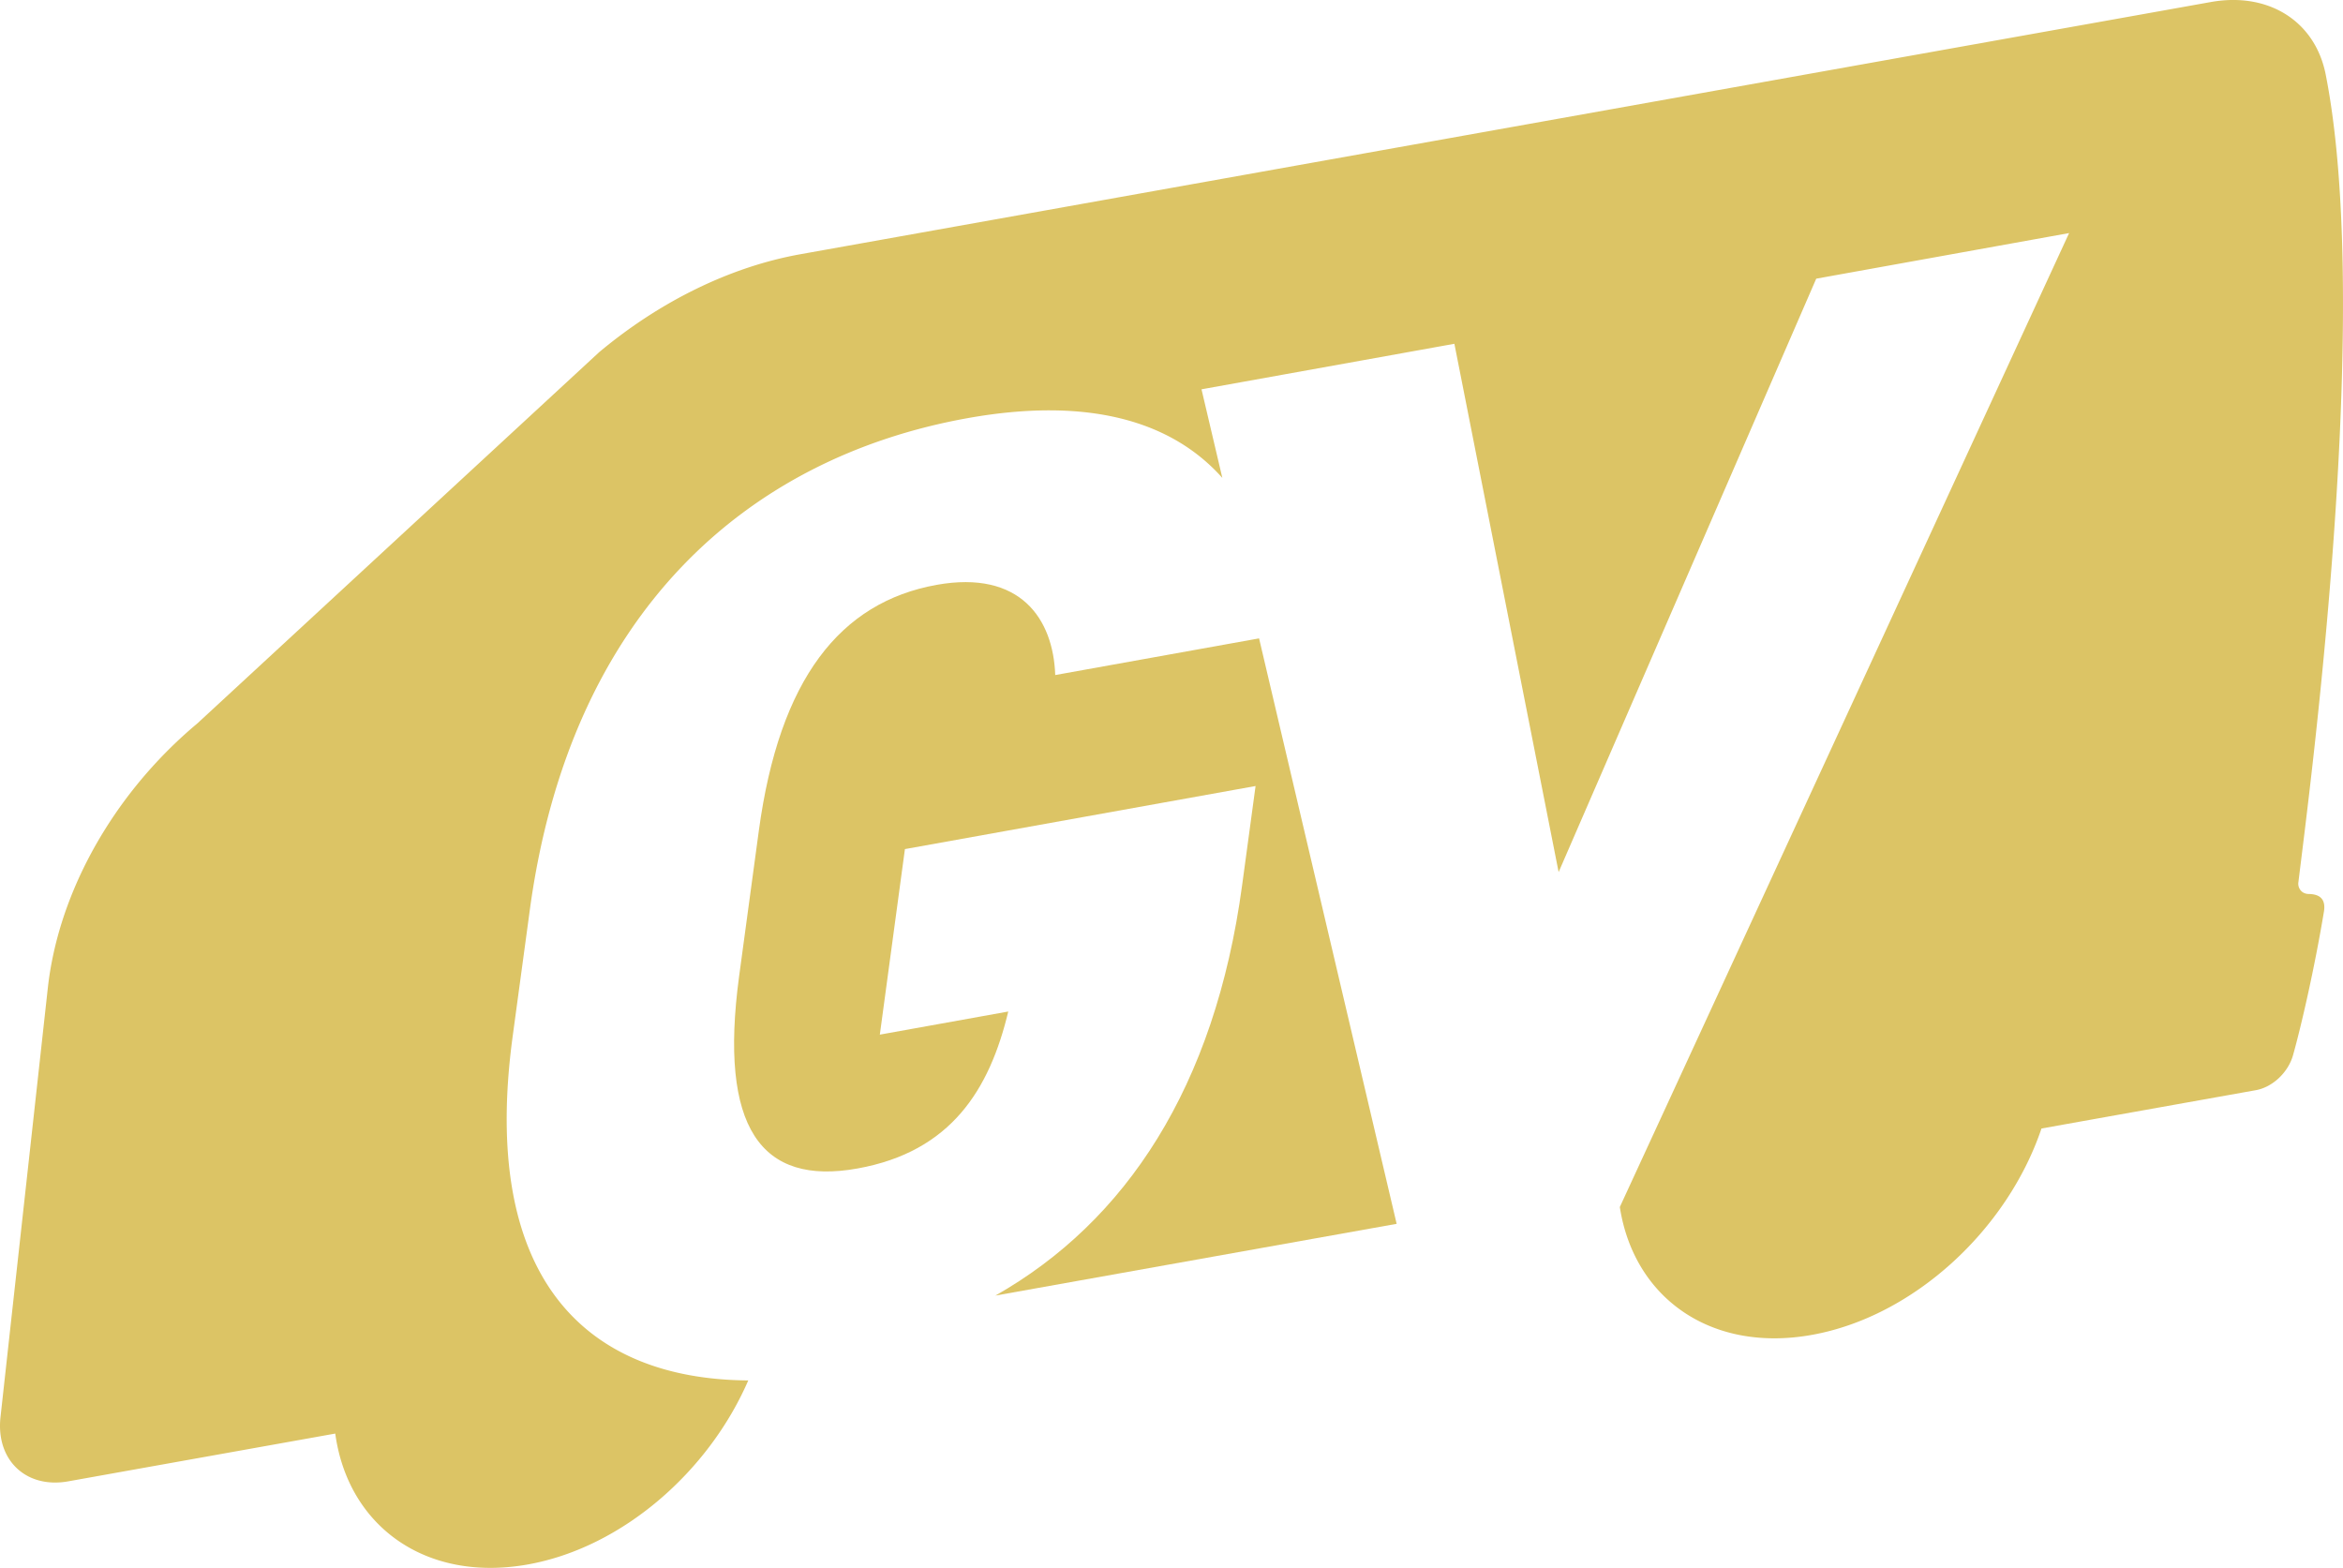 <svg xmlns="http://www.w3.org/2000/svg" width="862.884" height="577.41" viewBox="0 0 862.884 577.41">
  <g id="グループ_52" data-name="グループ 52" transform="translate(-281.494 -263.013)">
    <path id="パス_340" data-name="パス 340" d="M397.5,292.318c-35.507,6.41-57.892,34.6-65.475,90.57l-7.25,53.5c-7.552,55.966,8.091,77.267,43.6,70.857,34.478-6.2,48.622-29.065,55.515-57.8l-47.3,8.511,9.239-68.329L514.966,366.4,510,403.047C499.957,477.24,467.222,526.8,419.14,554.056l147.785-26.425-50.667-215.6-75.072,13.5C440.465,304.862,428.366,286.779,397.5,292.318Z" transform="translate(228.931 186.077)" fill="#dcc465"/>
    <path id="パス_341" data-name="パス 341" d="M1140,438.272c3.393-55.132,4.014-114.21-3.989-154.8-3.876-19.663-21.062-30.514-42.331-26.707l-519.336,92.86c-25.666,4.591-51.6,17.2-74.206,36.1l-147.96,136.7c-27.033,22.592-46.182,53.508-53,84.85a121.9,121.9,0,0,0-2.064,12.513L291.8,668.027l-2.107,19.1-5.325,48.221-4.691,42.55c-1.75,15.831,9.421,26.418,24.944,23.646l49.061-8.775,13.41-2.4,35.871-6.416c4.685,34.114,33.3,54.925,70.919,48.2,34.779-6.222,66.623-34.2,81.187-67.771-61.461-.427-98.6-39.345-86.782-126.591l6.316-46.577C489.5,481.286,554.91,424.6,635.664,410.034c44.451-7.991,75.26.922,93.995,21.978l-7.671-32.628,93.129-16.766,38.392,194.557L948.376,358.64l93.129-16.791L876.045,700.517c5.174,33.431,33.474,53.746,70.662,47.1,37.614-6.724,72.067-38.812,84.624-76.012l33.067-5.915,45.887-8.2c6.141-1.1,11.886-6.511,13.686-12.871,3-10.669,7.878-31.769,11.378-52.849.8-4.823-1.7-6.479-5.639-6.536a4.031,4.031,0,0,1-2.177-.646,3.816,3.816,0,0,1-1.562-3.82c.978-8.173,3.487-27.409,6.253-52.868C1134.973,502.586,1137.977,471.131,1140,438.272Z" transform="translate(2 7)" fill="#dcc465"/>
  </g>
</svg>
